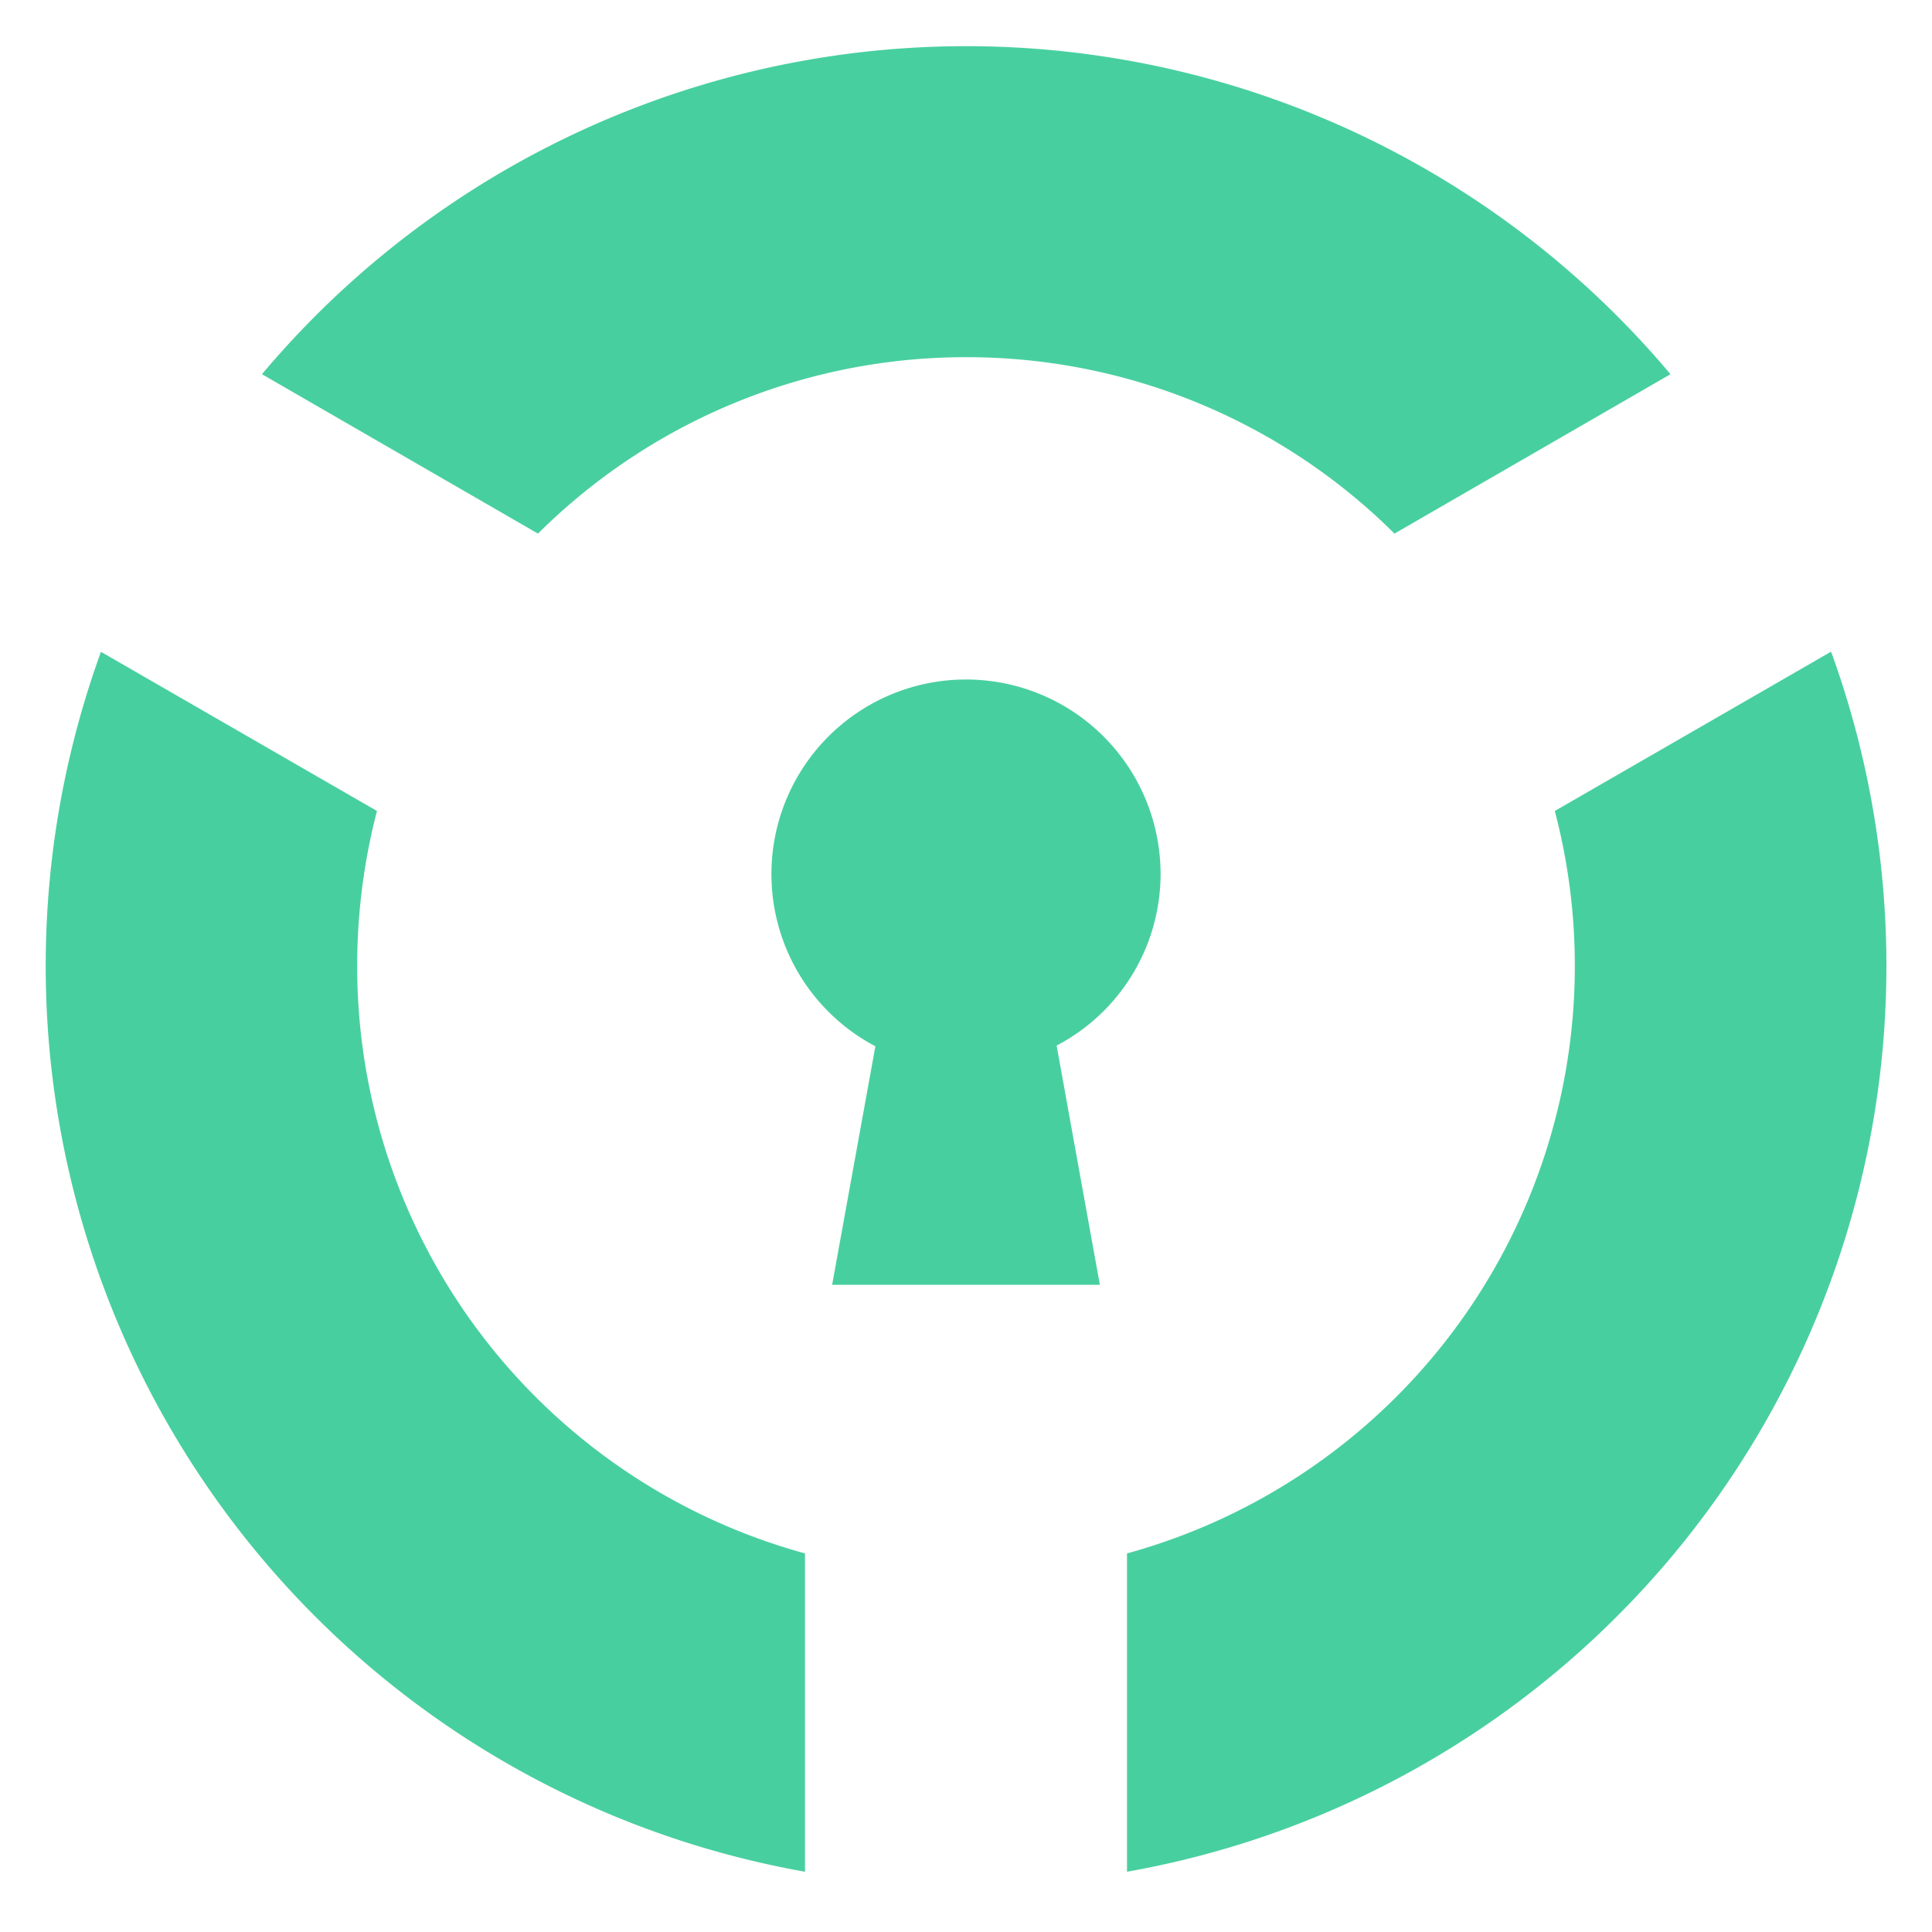 <svg xmlns="http://www.w3.org/2000/svg" viewBox="0 0 84 84"><defs><style>.cls-1{fill:#48cfa0;}</style></defs><g id="Layer_1" data-name="Layer 1"><path class="cls-1" d="M50.46,38a8.46,8.46,0,1,0-12.4,7.49L36.18,55.86H47.82l-1.88-10.4A8.43,8.43,0,0,0,50.46,38Z"/><path class="cls-1" d="M42,15.53A26.37,26.37,0,0,1,60.63,23.2l12-6.93a40,40,0,0,0-61.24,0l12,6.93A26.37,26.37,0,0,1,42,15.53Z"/><path class="cls-1" d="M79.6,28.34l-12,6.92A26.49,26.49,0,0,1,49,67.54V81.38a40,40,0,0,0,30.63-53Z"/><path class="cls-1" d="M15.53,42a26.72,26.72,0,0,1,.86-6.74l-12-6.92A40,40,0,0,0,35,81.38V67.54A26.47,26.47,0,0,1,15.53,42Z"/></g></svg>